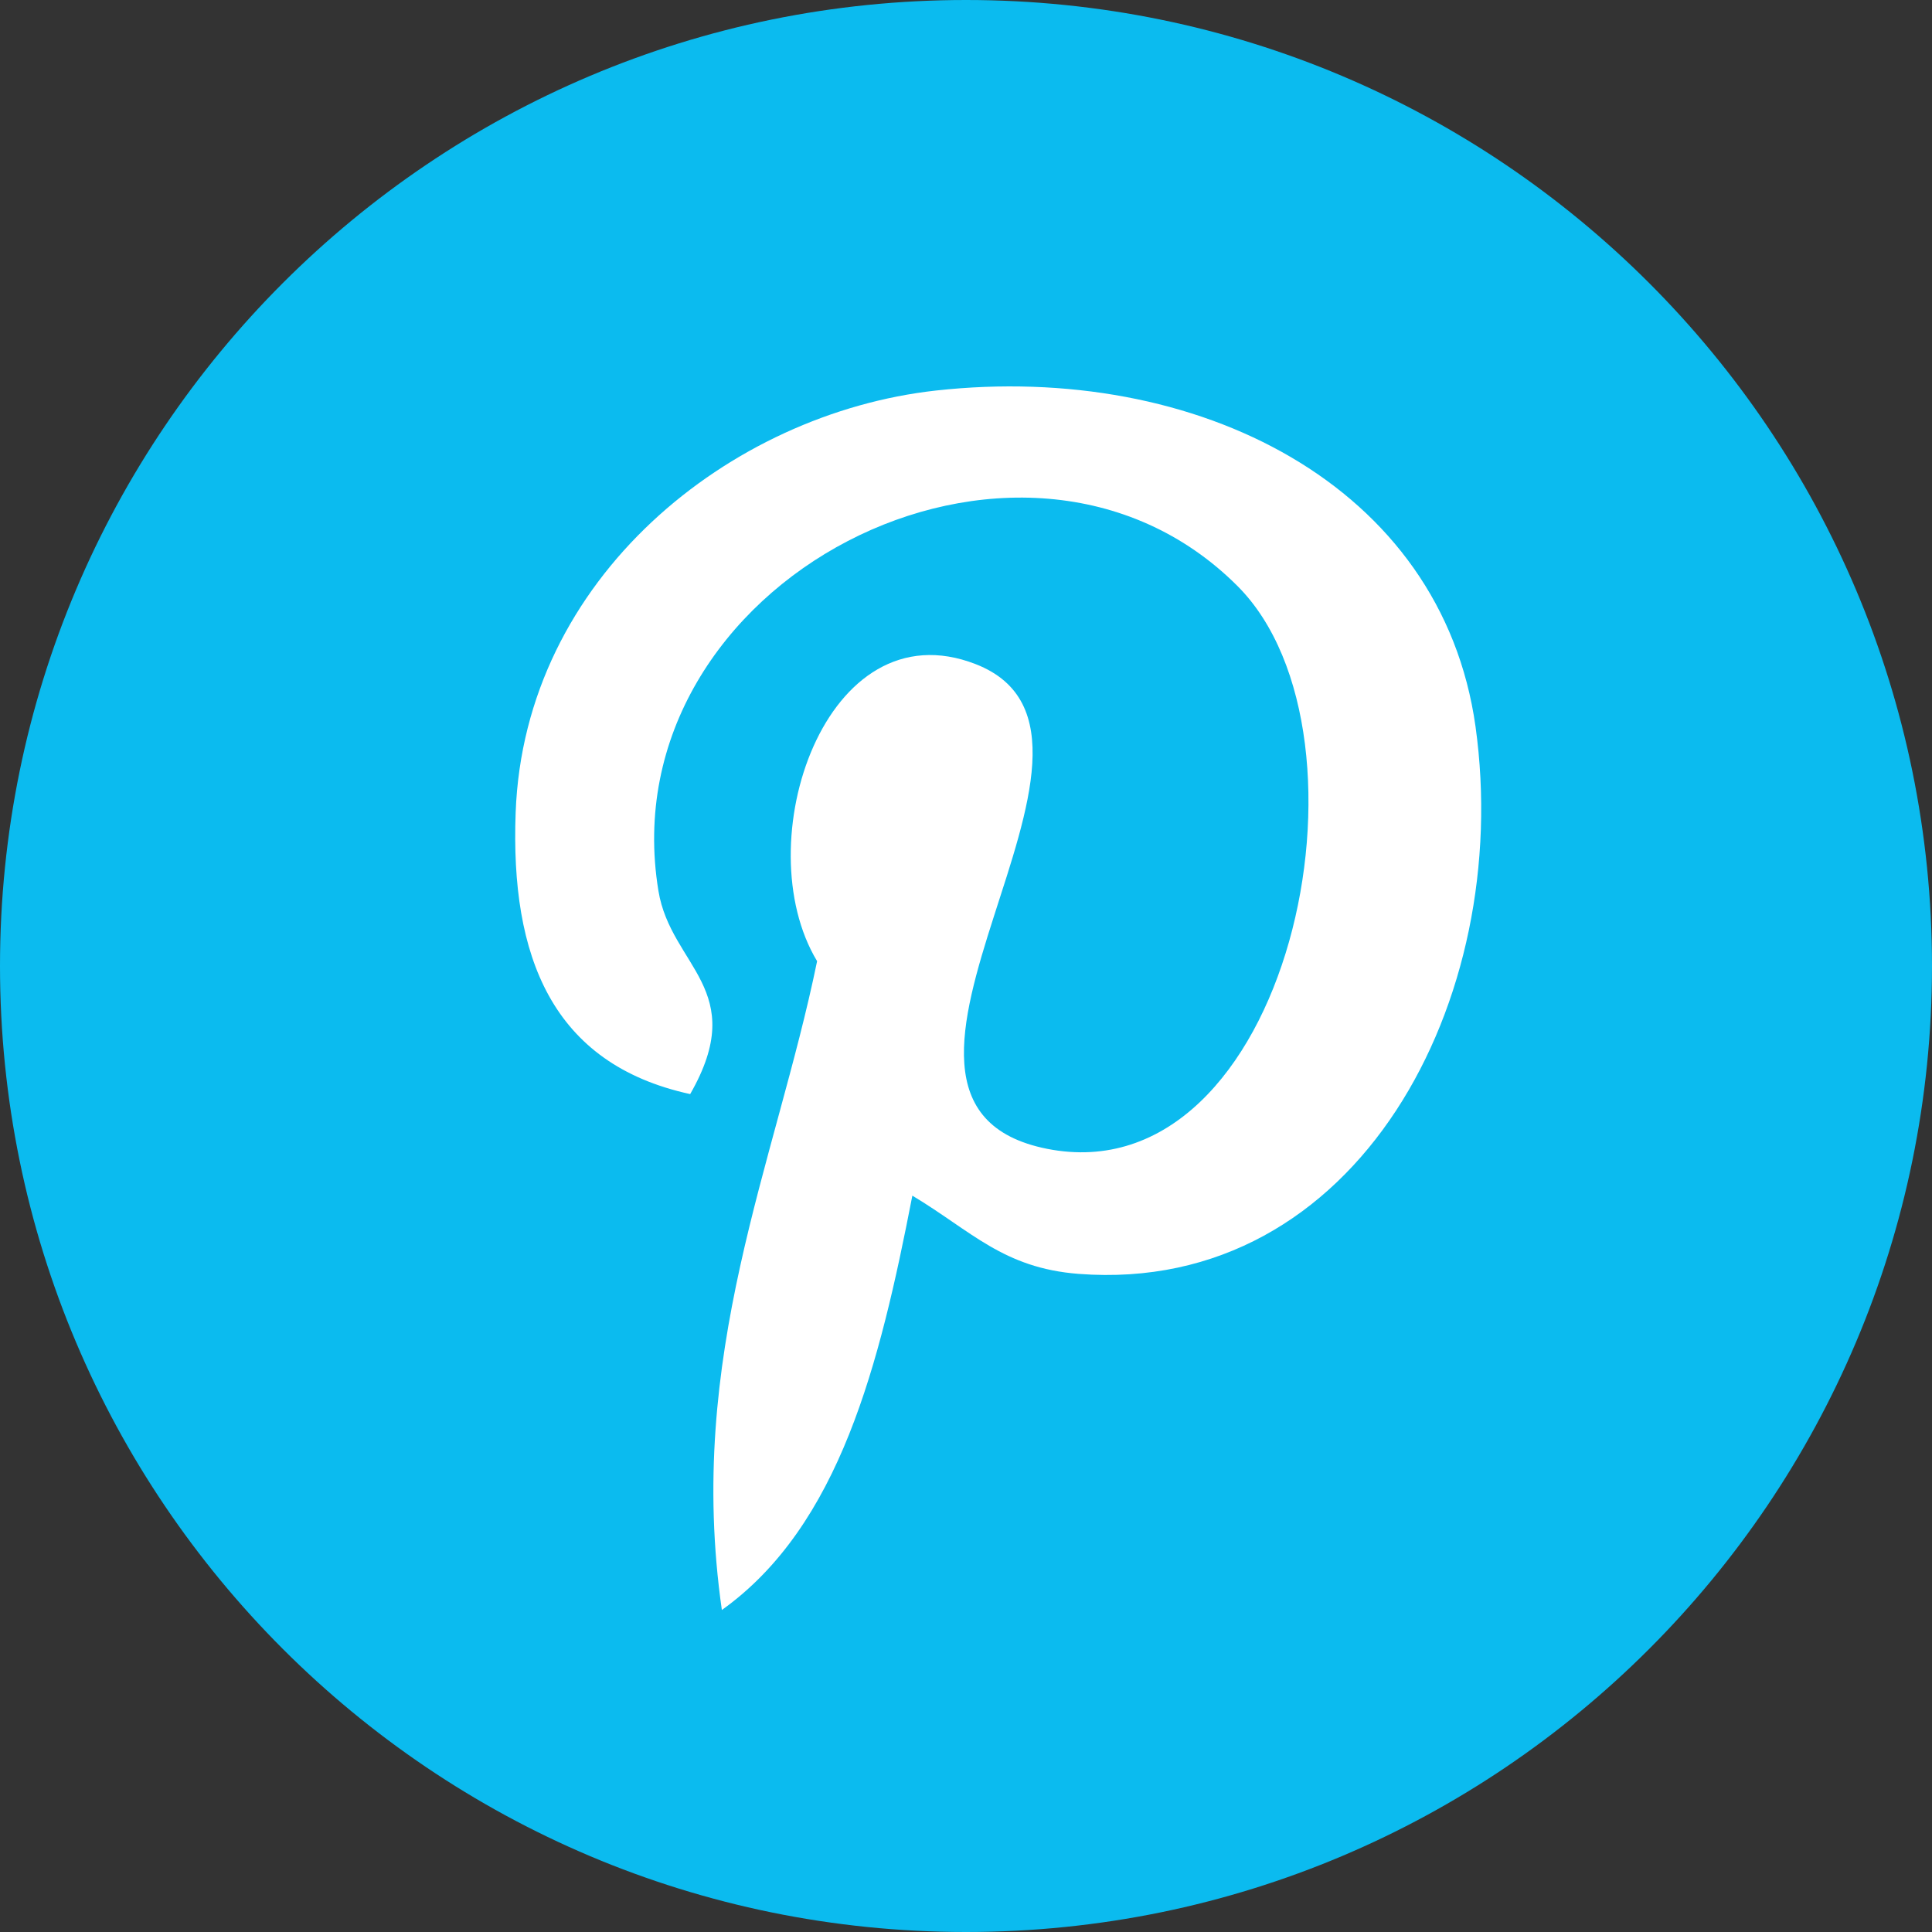 <?xml version="1.0" encoding="UTF-8"?> <svg xmlns="http://www.w3.org/2000/svg" width="30" height="30" viewBox="0 0 30 30" fill="none"><rect x="0" y="0" width="30" height="30" fill="#333333" stroke="none"/> <g clip-path="url(#clip0_20_137)"> <path d="M15 30C23.284 30 30 23.284 30 15C30 6.716 23.284 0 15 0C6.716 0 0 6.716 0 15C0 23.284 6.716 30 15 30Z" fill="#0BBBEF"></path> <path d="M14.167 18.566C13.659 21.182 13.041 23.69 11.209 25C10.644 21.046 12.039 18.078 12.688 14.925C11.582 13.092 12.821 9.404 15.151 10.313C18.019 11.431 12.667 17.127 16.26 17.839C20.011 18.581 21.542 11.427 19.216 9.1C15.856 5.739 9.434 9.021 10.224 13.833C10.416 15.009 11.649 15.365 10.717 16.989C8.566 16.52 7.924 14.848 8.007 12.619C8.14 8.971 11.332 6.418 14.535 6.064C18.585 5.617 22.387 7.53 22.912 11.283C23.503 15.521 21.084 20.111 16.752 19.781C15.578 19.691 15.086 19.117 14.167 18.566Z" fill="white"></path> </g> <defs> <clipPath id="clip0_20_137"> <rect width="30" height="30" fill="white"></rect> </clipPath> </defs> </svg> 